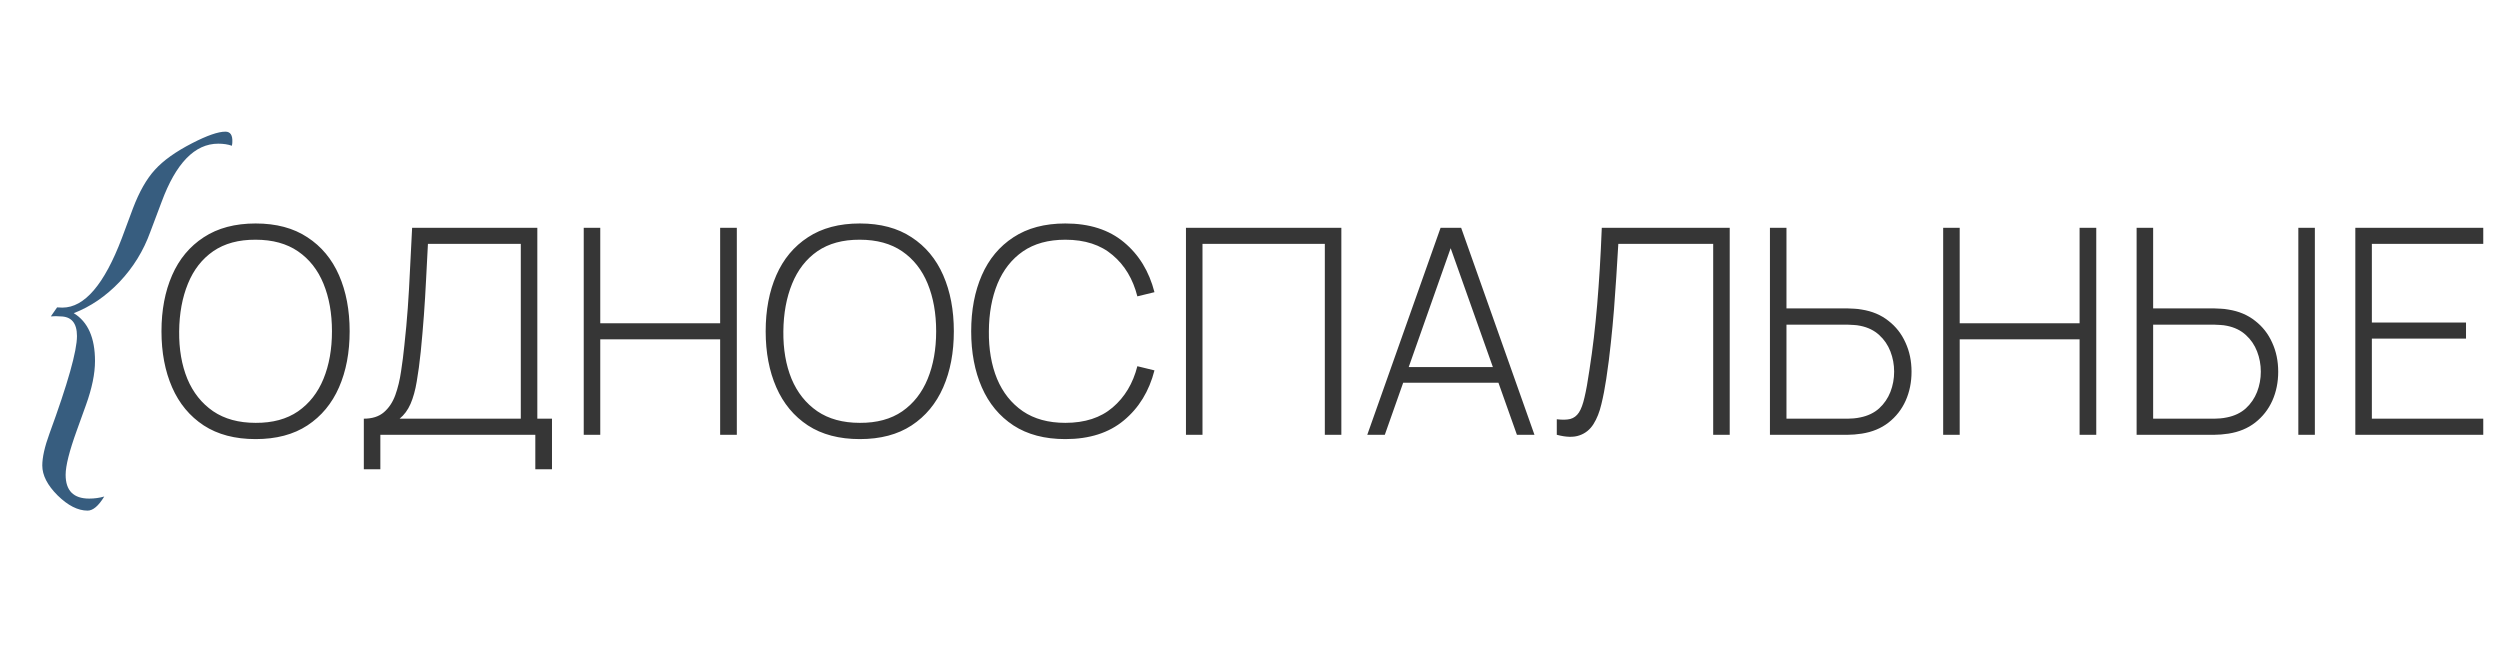 <?xml version="1.0" encoding="UTF-8"?> <svg xmlns="http://www.w3.org/2000/svg" width="736" height="195" viewBox="0 0 736 195" fill="none"> <path d="M75.259 129.27C69.193 129.27 64.1 127.929 59.981 125.249C55.862 122.541 52.759 118.803 50.671 114.034C48.583 109.266 47.539 103.765 47.539 97.53C47.539 91.295 48.583 85.793 50.671 81.025C52.759 76.257 55.862 72.533 59.981 69.853C64.1 67.144 69.193 65.79 75.259 65.79C81.324 65.79 86.403 67.144 90.494 69.853C94.613 72.533 97.716 76.257 99.804 81.025C101.892 85.793 102.936 91.295 102.936 97.53C102.936 103.765 101.892 109.266 99.804 114.034C97.716 118.803 94.613 122.541 90.494 125.249C86.403 127.929 81.324 129.27 75.259 129.27ZM75.259 124.487C80.252 124.516 84.414 123.387 87.743 121.102C91.072 118.788 93.569 115.6 95.234 111.538C96.898 107.475 97.73 102.806 97.73 97.53C97.73 92.254 96.898 87.585 95.234 83.522C93.569 79.459 91.072 76.285 87.743 74C84.414 71.715 80.252 70.572 75.259 70.572C70.265 70.544 66.103 71.672 62.774 73.958C59.473 76.243 56.991 79.431 55.326 83.522C53.661 87.585 52.801 92.254 52.745 97.53C52.688 102.806 53.492 107.475 55.157 111.538C56.849 115.572 59.375 118.746 62.732 121.06C66.089 123.345 70.265 124.487 75.259 124.487ZM107.11 138.157V123.26C109.592 123.26 111.567 122.625 113.034 121.356C114.501 120.086 115.616 118.408 116.378 116.32C117.139 114.204 117.704 111.876 118.07 109.337C118.465 106.798 118.79 104.245 119.044 101.677C119.467 97.84 119.805 94.144 120.059 90.589C120.313 87.034 120.525 83.367 120.694 79.586C120.892 75.777 121.103 71.602 121.329 67.06H158.189V123.26H162.506V138.157H157.597V128H111.976V138.157H107.11ZM117.647 123.26H153.323V71.799H125.984C125.815 75.382 125.631 78.909 125.434 82.379C125.265 85.821 125.053 89.291 124.799 92.79C124.545 96.26 124.235 99.843 123.868 103.539C123.53 106.84 123.135 109.774 122.683 112.342C122.26 114.881 121.653 117.067 120.863 118.901C120.073 120.707 119.001 122.16 117.647 123.26ZM171.85 128V67.06H176.717V95.16H212.012V67.06H216.921V128H212.012V99.9H176.717V128H171.85ZM253.134 129.27C247.068 129.27 241.975 127.929 237.856 125.249C233.737 122.541 230.634 118.803 228.546 114.034C226.458 109.266 225.414 103.765 225.414 97.53C225.414 91.295 226.458 85.793 228.546 81.025C230.634 76.257 233.737 72.533 237.856 69.853C241.975 67.144 247.068 65.79 253.134 65.79C259.2 65.79 264.278 67.144 268.369 69.853C272.488 72.533 275.591 76.257 277.679 81.025C279.767 85.793 280.811 91.295 280.811 97.53C280.811 103.765 279.767 109.266 277.679 114.034C275.591 118.803 272.488 122.541 268.369 125.249C264.278 127.929 259.2 129.27 253.134 129.27ZM253.134 124.487C258.127 124.516 262.289 123.387 265.618 121.102C268.947 118.788 271.444 115.6 273.109 111.538C274.773 107.475 275.606 102.806 275.606 97.53C275.606 92.254 274.773 87.585 273.109 83.522C271.444 79.459 268.947 76.285 265.618 74C262.289 71.715 258.127 70.572 253.134 70.572C248.14 70.544 243.979 71.672 240.649 73.958C237.349 76.243 234.866 79.431 233.201 83.522C231.537 87.585 230.676 92.254 230.62 97.53C230.563 102.806 231.367 107.475 233.032 111.538C234.725 115.572 237.25 118.746 240.607 121.06C243.964 123.345 248.14 124.487 253.134 124.487ZM313.638 129.27C307.572 129.27 302.479 127.929 298.36 125.249C294.241 122.541 291.138 118.803 289.05 114.034C286.962 109.266 285.918 103.765 285.918 97.53C285.918 91.295 286.962 85.793 289.05 81.025C291.138 76.257 294.241 72.533 298.36 69.853C302.479 67.144 307.572 65.79 313.638 65.79C320.719 65.79 326.461 67.624 330.862 71.292C335.291 74.959 338.296 79.868 339.876 86.019L334.84 87.246C333.542 82.139 331.116 78.091 327.561 75.1C324.034 72.082 319.393 70.572 313.638 70.572C308.644 70.572 304.483 71.715 301.153 74C297.853 76.285 295.356 79.459 293.663 83.522C291.998 87.585 291.152 92.254 291.124 97.53C291.067 102.806 291.871 107.475 293.536 111.538C295.229 115.572 297.754 118.746 301.111 121.06C304.468 123.345 308.644 124.487 313.638 124.487C319.393 124.487 324.034 122.978 327.561 119.959C331.116 116.94 333.542 112.892 334.84 107.813L339.876 109.041C338.296 115.191 335.291 120.1 330.862 123.768C326.461 127.436 320.719 129.27 313.638 129.27ZM349.147 128V67.06H394.894V128H390.028V71.799H354.013V128H349.147ZM402.526 128L424.109 67.06H430.161L451.744 128H446.581L425.844 69.599H428.298L407.689 128H402.526ZM411.455 112.68V108.067H442.772V112.68H411.455ZM458.318 128V123.429C459.955 123.627 461.281 123.599 462.296 123.345C463.34 123.063 464.187 122.428 464.836 121.44C465.484 120.453 466.035 118.958 466.486 116.955C466.966 114.951 467.445 112.285 467.925 108.956C468.433 105.683 468.87 102.481 469.237 99.35C469.604 96.19 469.928 92.959 470.21 89.658C470.492 86.329 470.746 82.817 470.972 79.121C471.198 75.425 471.395 71.404 471.564 67.06H509.229V128H504.362V71.799H476.431C476.234 75.072 476.036 78.302 475.839 81.491C475.641 84.65 475.416 87.839 475.162 91.055C474.908 94.271 474.597 97.572 474.231 100.958C473.892 104.315 473.441 107.856 472.876 111.58C472.481 114.232 472.002 116.715 471.437 119.028C470.901 121.313 470.126 123.26 469.11 124.868C468.094 126.476 466.726 127.577 465.005 128.169C463.284 128.79 461.055 128.734 458.318 128ZM521.071 128V67.06H525.937V90.801H544.05C544.643 90.801 545.277 90.829 545.955 90.886C546.632 90.914 547.351 90.998 548.113 91.139C551.16 91.619 553.77 92.719 555.942 94.44C558.143 96.133 559.821 98.277 560.978 100.873C562.163 103.44 562.756 106.29 562.756 109.422C562.756 112.525 562.177 115.375 561.02 117.97C559.864 120.538 558.185 122.682 555.984 124.403C553.812 126.096 551.188 127.182 548.113 127.661C547.351 127.774 546.632 127.859 545.955 127.915C545.277 127.972 544.643 128 544.05 128H521.071ZM525.937 123.26H543.966C544.445 123.26 545.024 123.232 545.701 123.176C546.378 123.119 547.041 123.02 547.69 122.879C549.919 122.428 551.766 121.539 553.234 120.213C554.701 118.859 555.801 117.251 556.535 115.389C557.268 113.498 557.635 111.509 557.635 109.422C557.635 107.334 557.268 105.345 556.535 103.455C555.801 101.564 554.701 99.956 553.234 98.63C551.766 97.276 549.919 96.373 547.69 95.922C547.041 95.781 546.378 95.696 545.701 95.668C545.024 95.611 544.445 95.583 543.966 95.583H525.937V123.26ZM572.069 128V67.06H576.936V95.16H612.231V67.06H617.14V128H612.231V99.9H576.936V128H572.069ZM629.019 128V67.06H633.886V90.801H651.999C652.591 90.801 653.226 90.829 653.903 90.886C654.58 90.914 655.3 90.998 656.061 91.139C659.108 91.619 661.718 92.719 663.89 94.44C666.091 96.133 667.77 98.277 668.927 100.873C670.111 103.44 670.704 106.29 670.704 109.422C670.704 112.525 670.126 115.375 668.969 117.97C667.812 120.538 666.133 122.682 663.933 124.403C661.76 126.096 659.137 127.182 656.061 127.661C655.3 127.774 654.58 127.859 653.903 127.915C653.226 127.972 652.591 128 651.999 128H629.019ZM633.886 123.26H651.914C652.394 123.26 652.972 123.232 653.649 123.176C654.326 123.119 654.989 123.02 655.638 122.879C657.867 122.428 659.715 121.539 661.182 120.213C662.649 118.859 663.749 117.251 664.483 115.389C665.216 113.498 665.583 111.509 665.583 109.422C665.583 107.334 665.216 105.345 664.483 103.455C663.749 101.564 662.649 99.956 661.182 98.63C659.715 97.276 657.867 96.373 655.638 95.922C654.989 95.781 654.326 95.696 653.649 95.668C652.972 95.611 652.394 95.583 651.914 95.583H633.886V123.26ZM676.629 128V67.06H681.495V128H676.629ZM693.408 128V67.06H731.072V71.799H698.275V94.948H725.994V99.688H698.275V123.26H731.072V128H693.408Z" fill="#363636"></path> <path d="M14.968 93.147L16.806 90.493C17.441 90.538 17.963 90.561 18.371 90.561C24.861 90.561 30.692 83.754 35.865 70.14L39.133 61.359C40.993 56.458 43.149 52.669 45.599 49.991C48.05 47.268 51.703 44.659 56.558 42.163C60.96 39.894 64.227 38.76 66.36 38.76C67.812 38.76 68.493 39.781 68.402 41.823C68.402 42.095 68.357 42.458 68.266 42.912C67.132 42.504 65.793 42.299 64.25 42.299C57.352 42.299 51.793 48.017 47.573 59.453L44.238 68.302C42.241 73.838 39.223 78.739 35.184 83.005C31.146 87.225 26.653 90.288 21.707 92.194C25.882 94.736 27.969 99.432 27.969 106.285C27.969 110.006 27.084 114.317 25.314 119.218L22.592 126.773C20.413 132.809 19.324 137.143 19.324 139.775C19.324 144.449 21.639 146.786 26.267 146.786C27.81 146.786 29.285 146.582 30.692 146.173C29.013 148.941 27.379 150.326 25.791 150.326C22.932 150.326 19.982 148.828 16.942 145.833C13.947 142.838 12.449 139.911 12.449 137.052C12.449 134.647 13.153 131.516 14.559 127.658C19.96 112.91 22.66 103.335 22.66 98.933C22.66 95.076 21.003 93.147 17.691 93.147L16.465 93.079L14.968 93.147Z" fill="#375D7F"></path> </svg> 